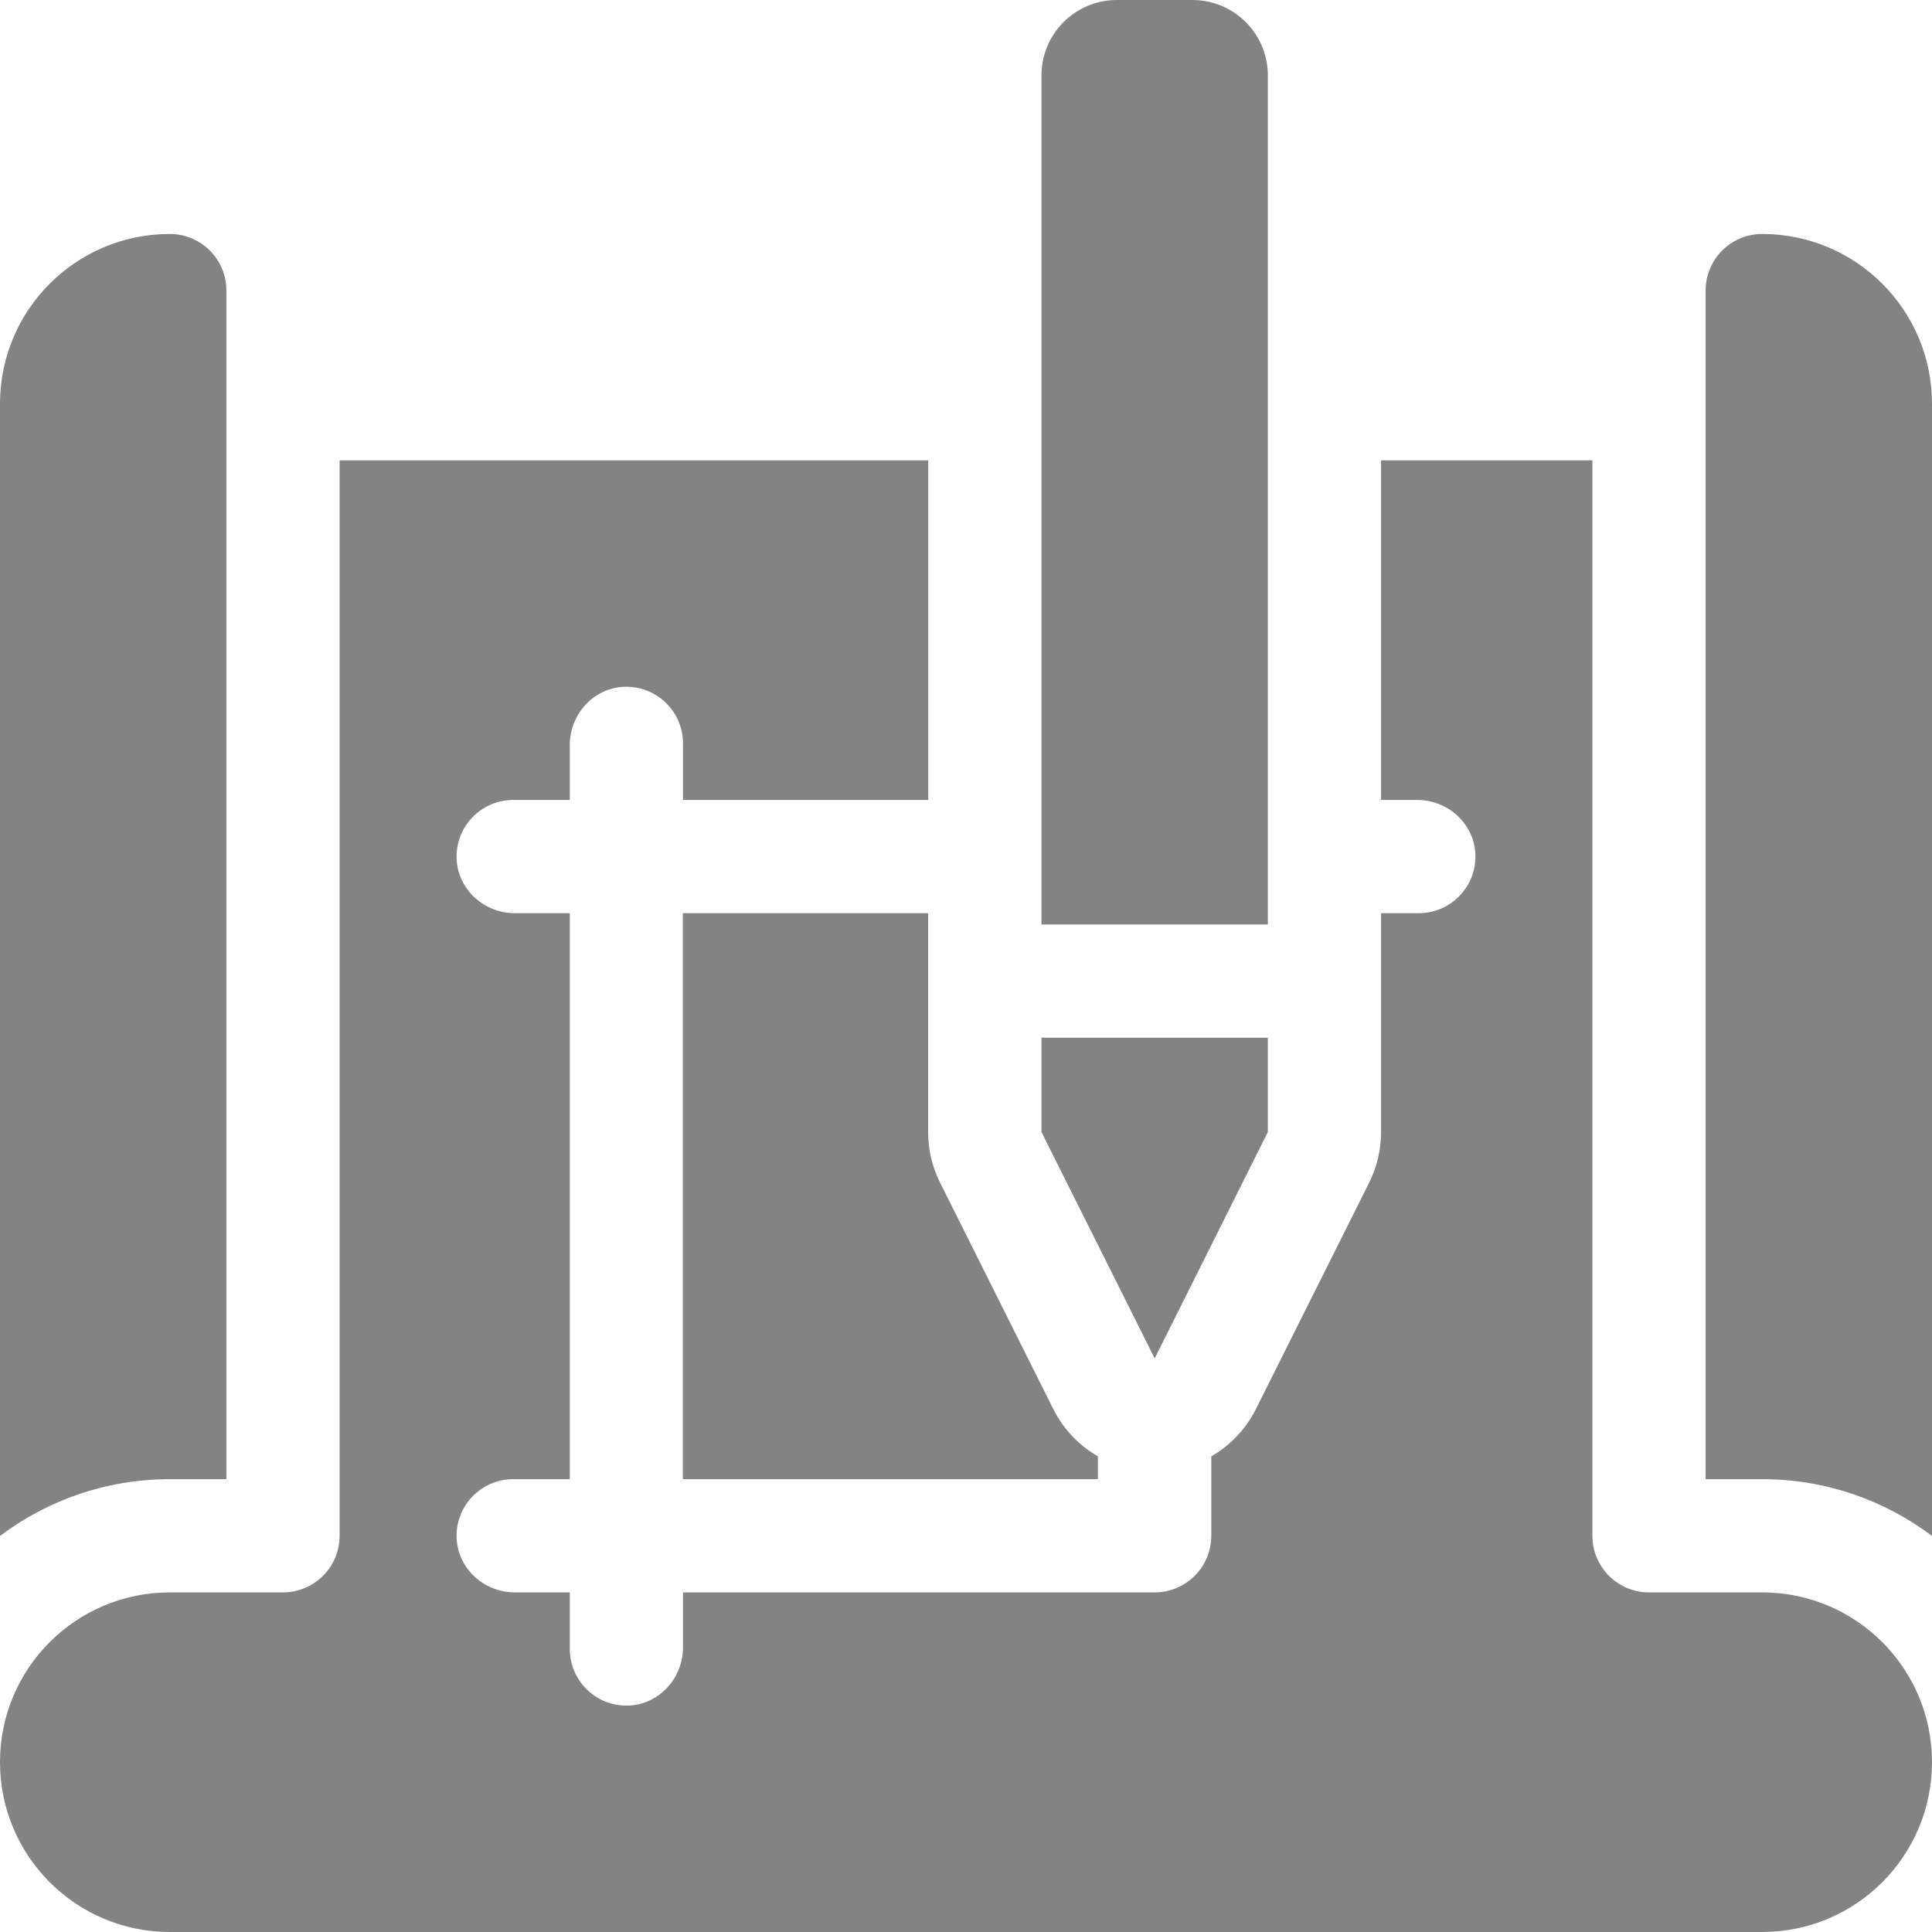 <?xml version="1.0" encoding="UTF-8"?> <svg xmlns="http://www.w3.org/2000/svg" width="50" height="50" viewBox="0 0 50 50" fill="none"><g clip-path="url(#clip0_1244_4525)"><path d="M5.859 38.281V7.52C5.859 6.711 5.204 6.055 4.395 6.055C1.967 6.055 0 8.022 0 10.449V39.75C1.225 38.828 2.747 38.281 4.395 38.281H5.859Z" fill="#838383"></path><path d="M32.812 1.953C32.812 0.874 31.938 0 30.859 0H28.906C27.828 0 26.953 0.874 26.953 1.953V23.926H32.812V1.953Z" fill="#838383"></path><path d="M32.812 29.297V26.855H26.953V29.297L29.883 35.156L32.812 29.297Z" fill="#838383"></path><path d="M45.605 6.055C44.797 6.055 44.141 6.711 44.141 7.52V38.281H45.605C47.253 38.281 48.775 38.828 50 39.75V10.449C50 8.022 48.032 6.055 45.605 6.055Z" fill="#838383"></path><path d="M24.02 23.633H17.672V38.281H28.414V37.691C27.927 37.41 27.52 36.989 27.259 36.466L24.329 30.607C24.125 30.2 24.02 29.752 24.02 29.297V23.633Z" fill="#838383"></path><path d="M45.605 41.211H42.676C41.867 41.211 41.211 40.555 41.211 39.746V11.914H35.742V20.703H36.677C37.466 20.703 38.145 21.309 38.182 22.097C38.222 22.938 37.551 23.633 36.719 23.633H35.742V29.297C35.742 29.752 35.636 30.2 35.433 30.607L32.503 36.466C32.242 36.989 31.835 37.41 31.348 37.691V39.746C31.348 40.555 30.692 41.211 29.883 41.211H17.676V42.634C17.676 43.423 17.07 44.102 16.282 44.139C15.441 44.179 14.746 43.508 14.746 42.676V41.211H13.323C12.534 41.211 11.855 40.605 11.818 39.817C11.778 38.976 12.449 38.281 13.281 38.281H14.746V23.633H13.323C12.534 23.633 11.855 23.027 11.818 22.239C11.778 21.398 12.449 20.703 13.281 20.703H14.746V19.28C14.746 18.491 15.352 17.812 16.14 17.775C16.981 17.735 17.676 18.406 17.676 19.238V20.703H24.023V11.914H8.789V39.746C8.789 40.555 8.133 41.211 7.324 41.211H4.395C1.967 41.211 0 43.178 0 45.605C0 48.032 1.967 50 4.395 50H45.605C48.032 50 50 48.032 50 45.605C50 43.178 48.032 41.211 45.605 41.211Z" fill="#838383"></path></g><defs><clipPath id="clip0_1244_4525"><rect width="50" height="50" fill="white"></rect></clipPath></defs></svg> 